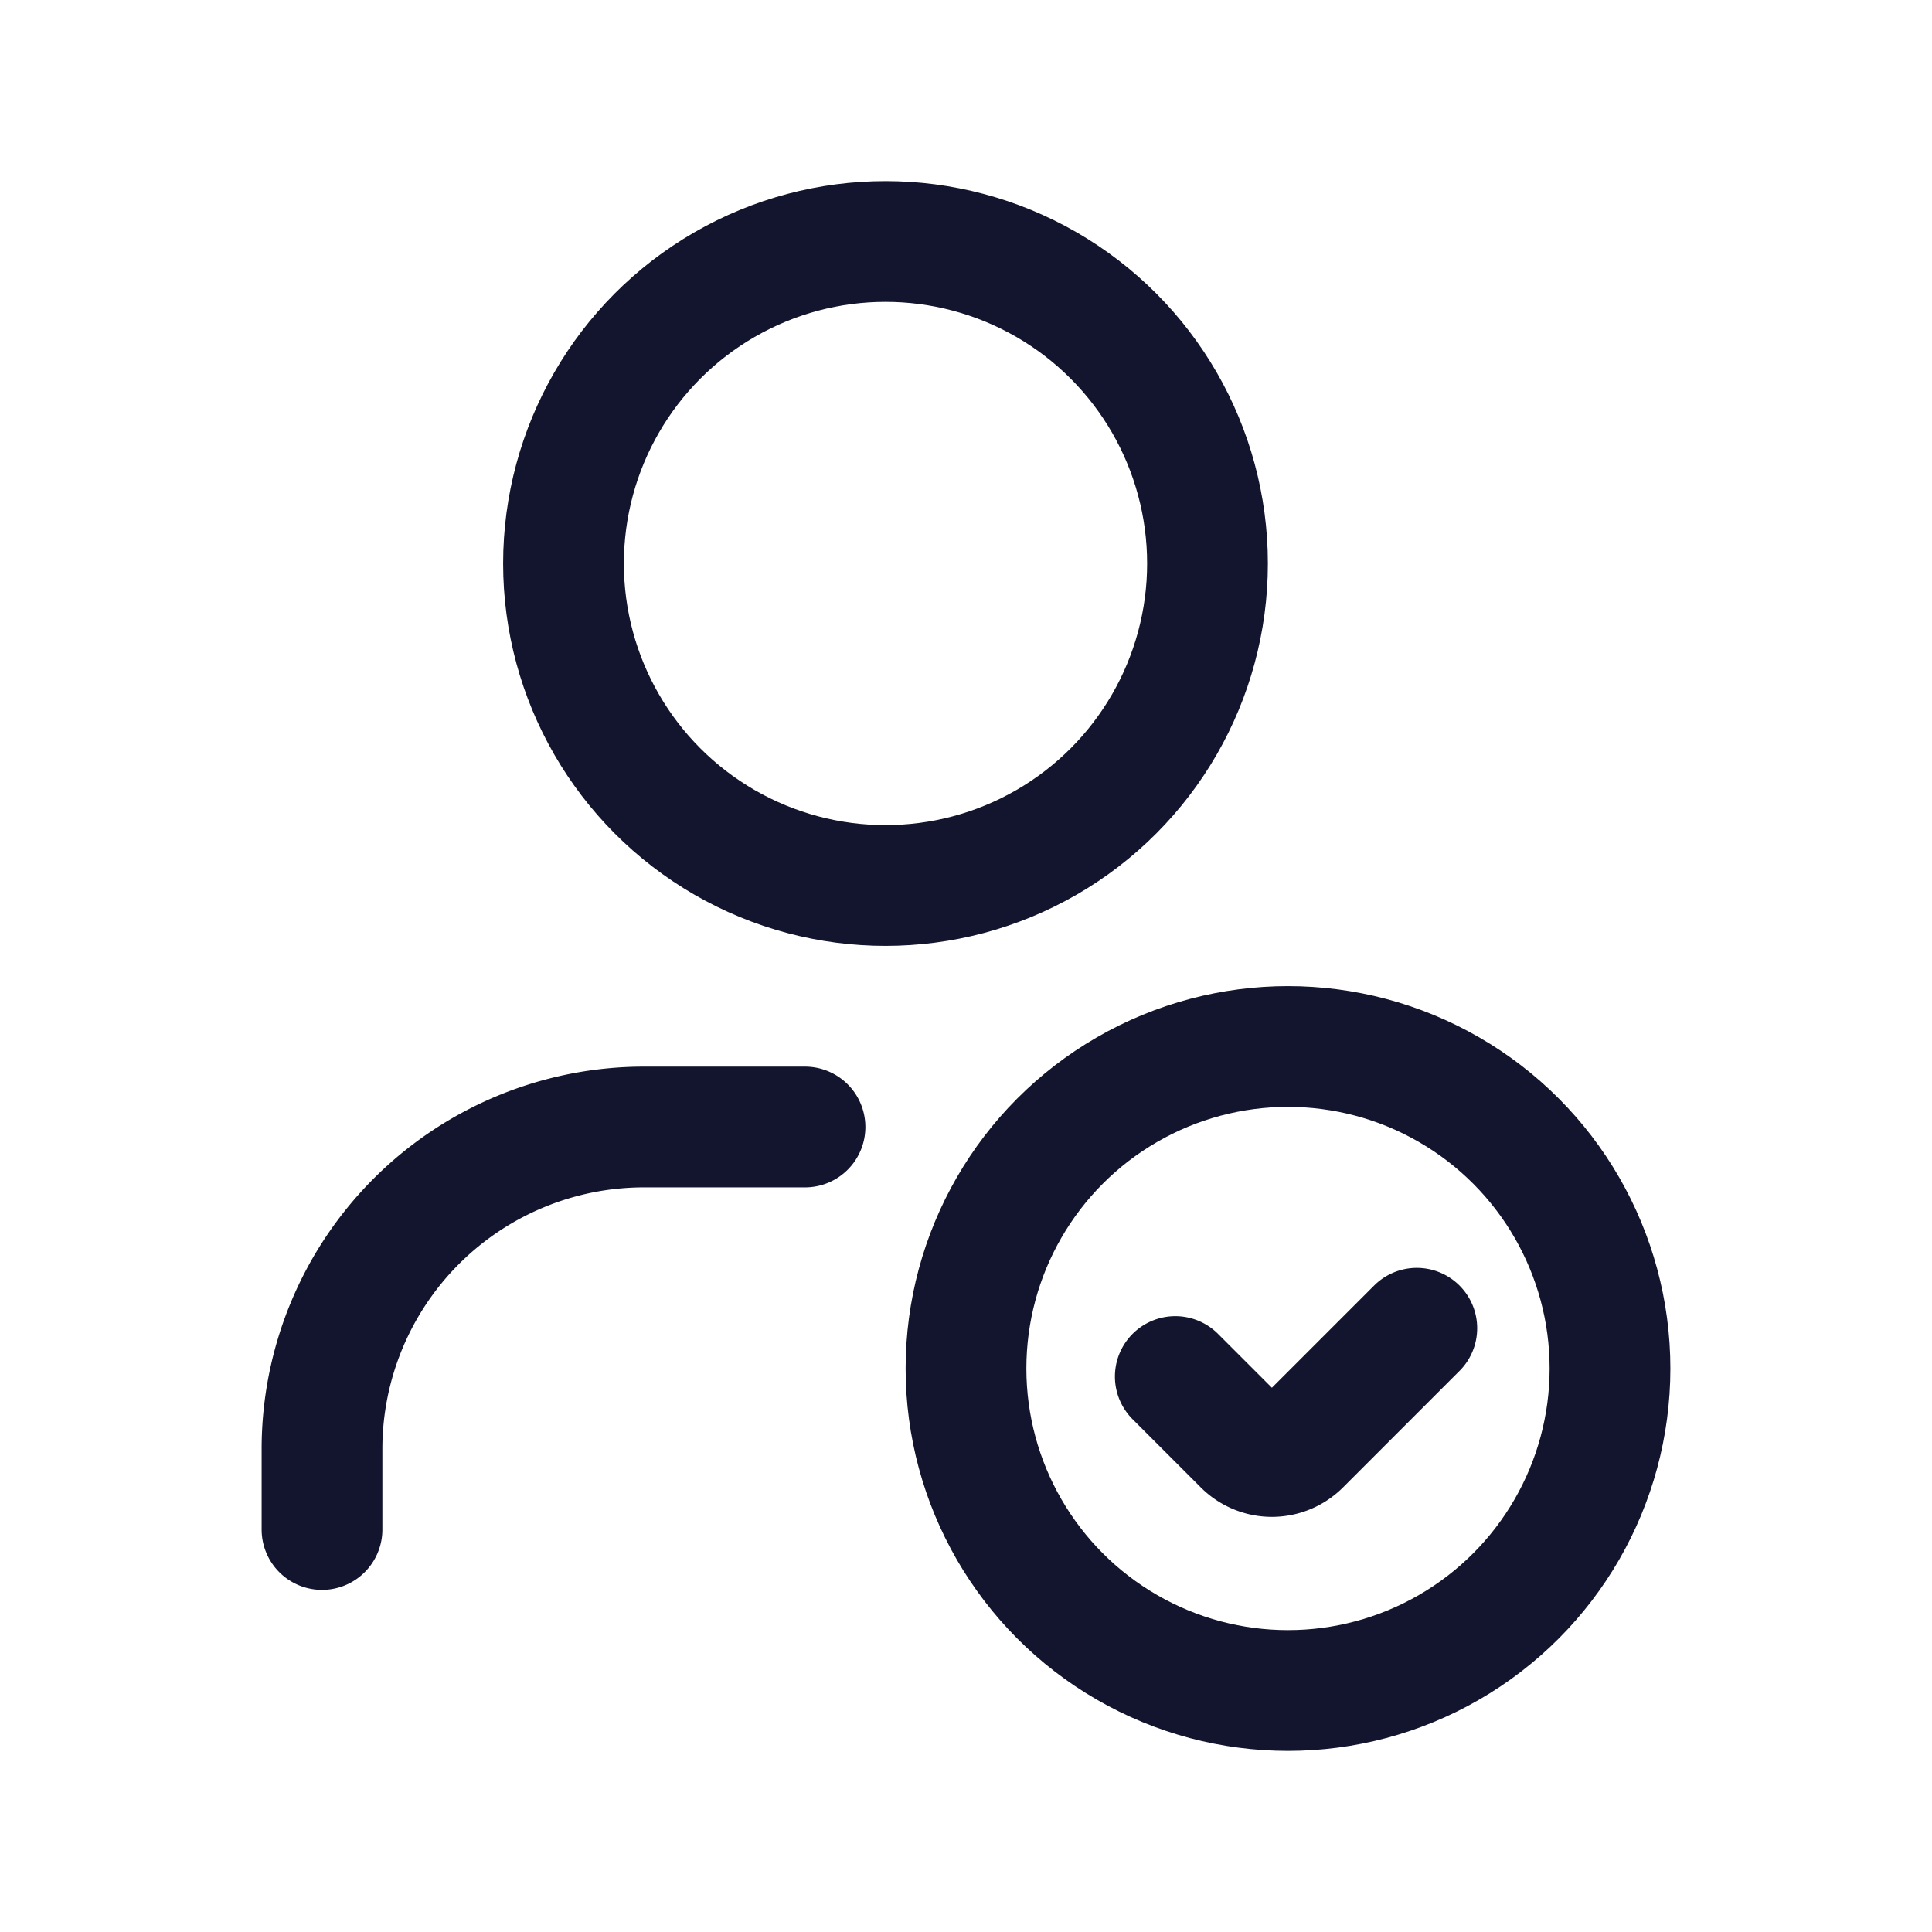 <svg xmlns="http://www.w3.org/2000/svg" width="24" height="24" fill="none"><circle cx="11" cy="7" r="4" stroke="#12152D" stroke-width="1.5"/><circle cx="16" cy="17" r="4" stroke="#12152D" stroke-width="1.5"/><path stroke="#12152D" stroke-linecap="round" stroke-width="1.5" d="M10 14H8a4 4 0 0 0-4 4v1M14.6 17.1l.846.846a.5.5 0 0 0 .708 0L17.6 16.5"/></svg>
